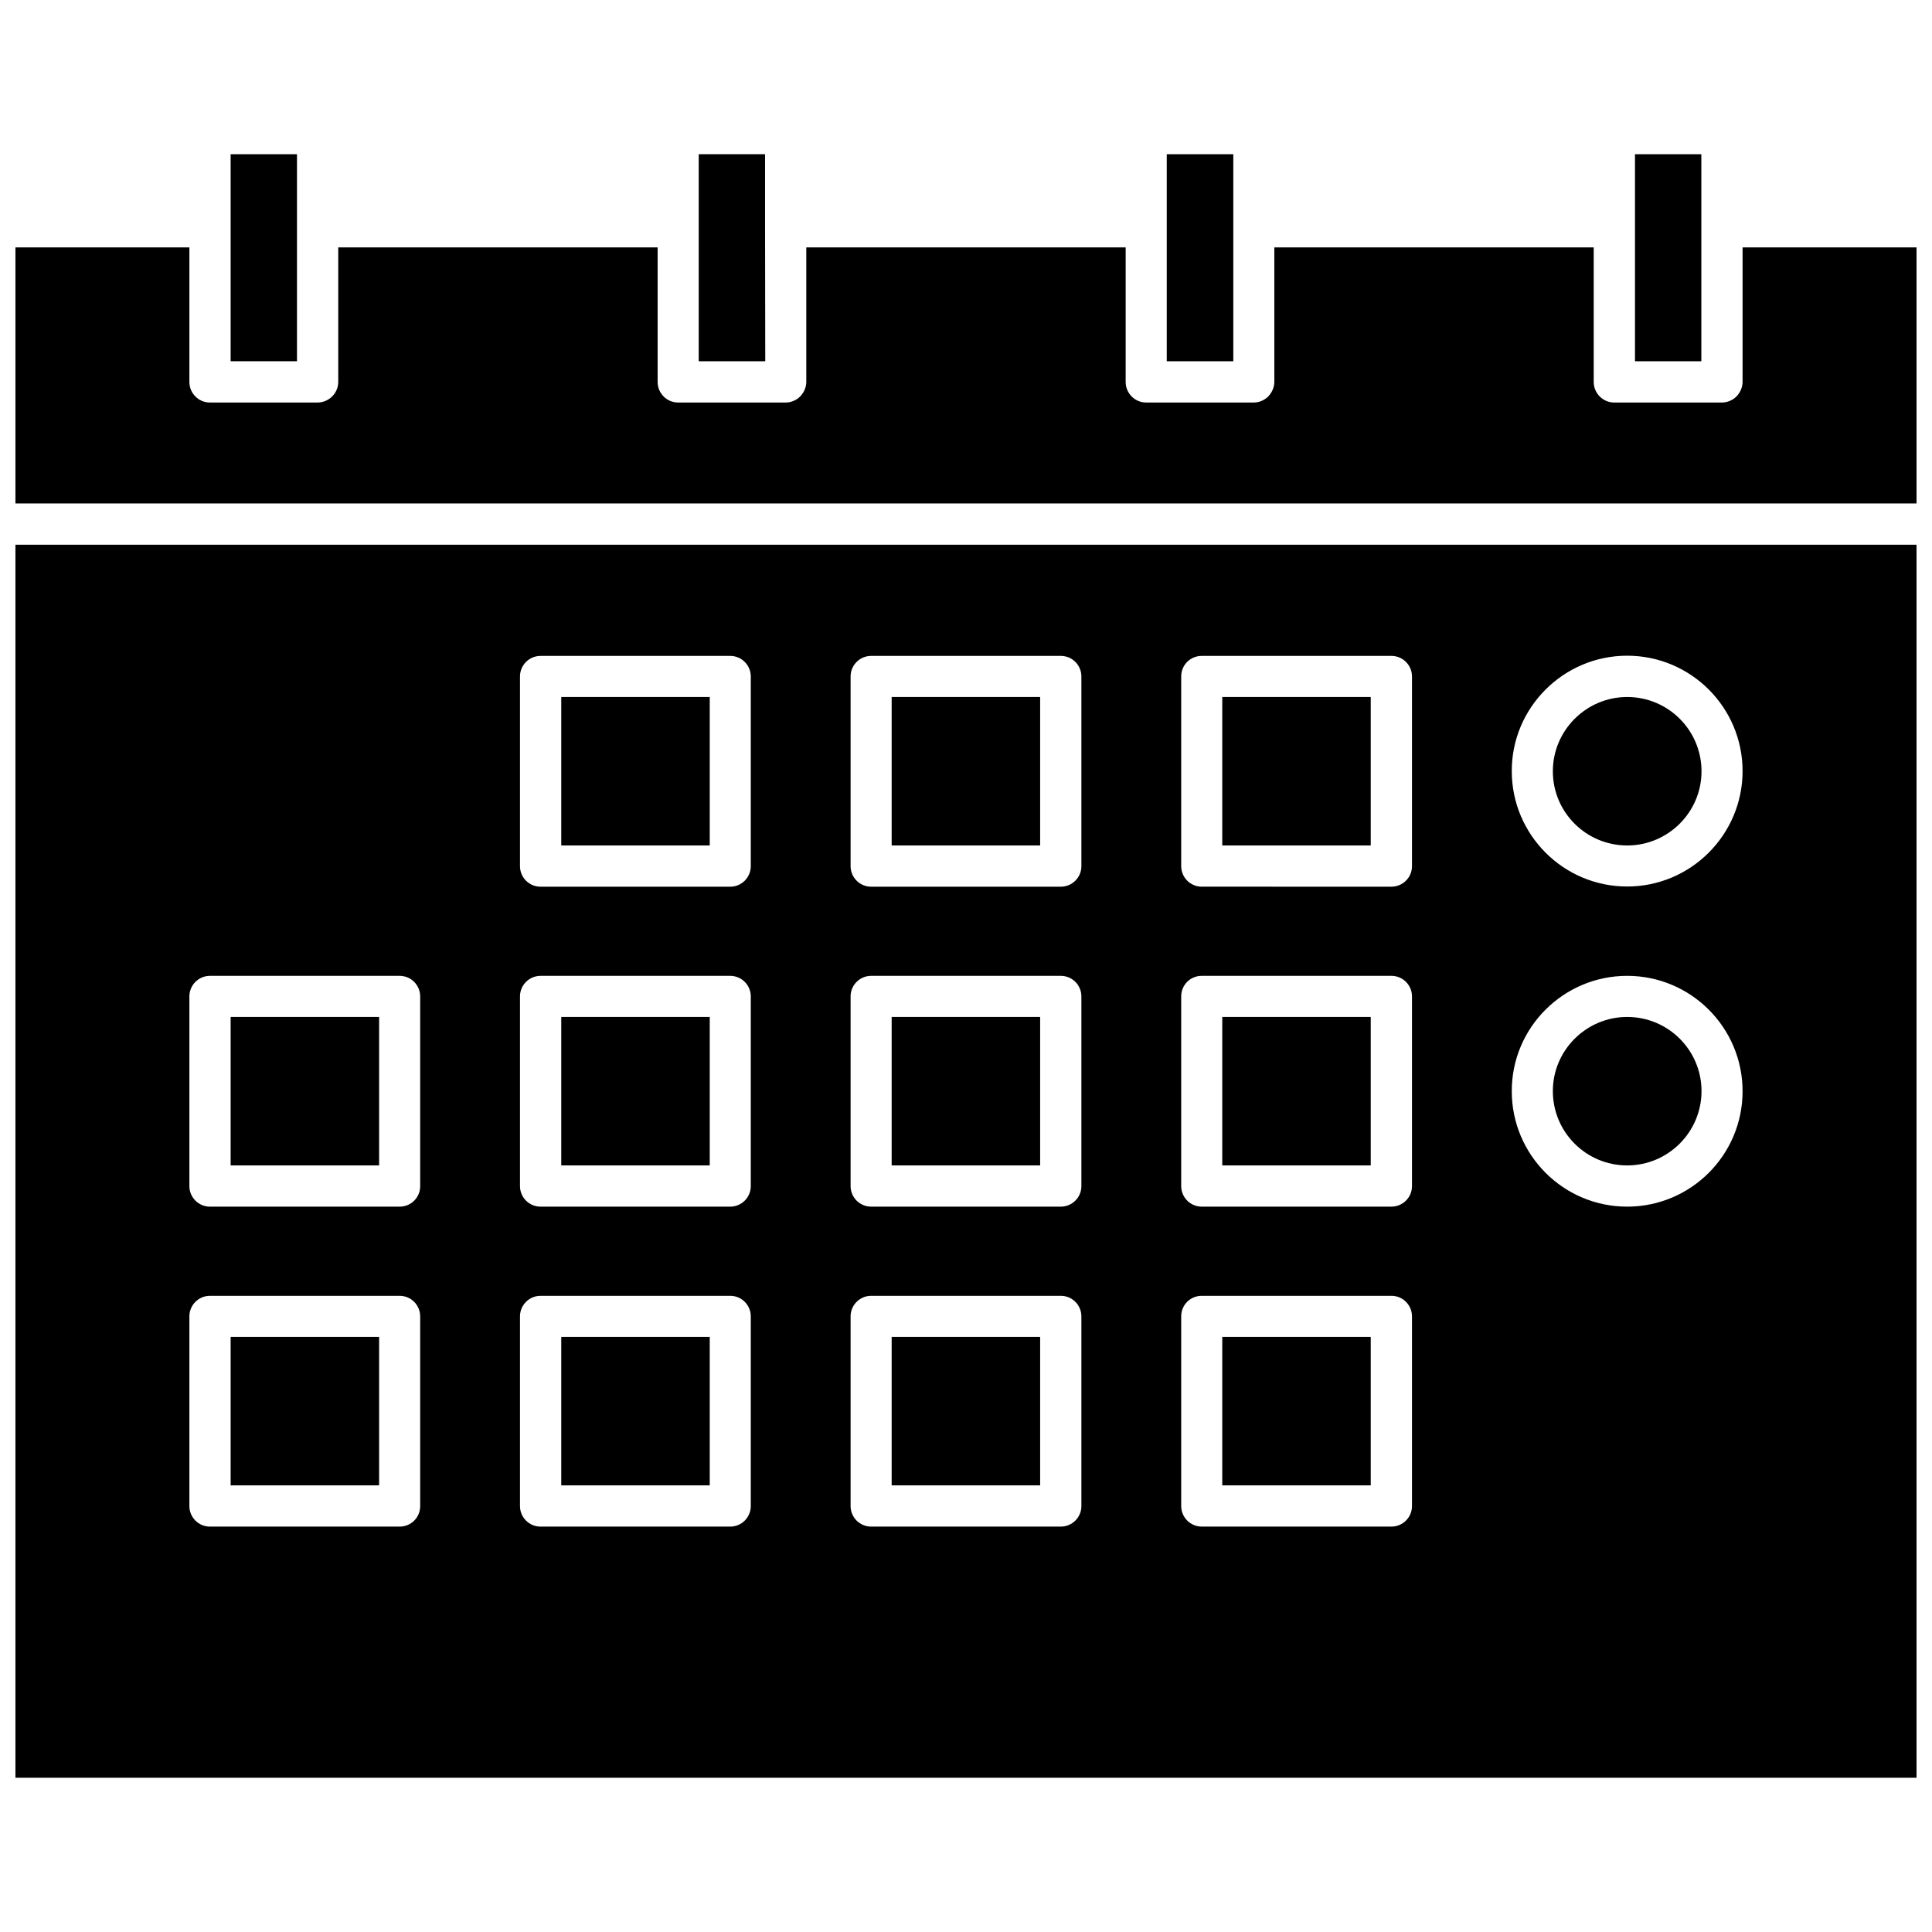 <?xml version="1.0" encoding="UTF-8"?>
<!-- Uploaded to: ICON Repo, www.svgrepo.com, Generator: ICON Repo Mixer Tools -->
<svg width="800px" height="800px" version="1.1" viewBox="144 144 512 512" xmlns="http://www.w3.org/2000/svg">
 <defs>
  <clipPath id="b">
   <path d="m148.09 209h503.81v69h-503.81z"/>
  </clipPath>
  <clipPath id="a">
   <path d="m148.09 288h503.81v328h-503.81z"/>
  </clipPath>
 </defs>
 <path d="m205.12 184.87h17.582v54.863h-17.582z"/>
 <path d="m346.75 204.32v-19.449h-17.582v54.867h17.633z"/>
 <path d="m470.84 204.32v-19.449h-17.637v54.867h17.637z"/>
 <g clip-path="url(#b)">
  <path d="m605.8 209.56v35.621c0 1.461-0.605 2.82-1.613 3.879-1.008 1.008-2.418 1.613-3.879 1.613h-28.516c-3.023 0-5.441-2.469-5.441-5.441v-35.672h-84.641v35.621c0 1.461-0.605 2.82-1.613 3.879-1.008 1.008-2.418 1.613-3.828 1.613h-28.516c-3.023 0-5.441-2.469-5.441-5.441l0.004-35.672h-84.641v35.621c0 1.461-0.605 2.82-1.613 3.879-1.008 1.008-2.418 1.613-3.828 1.613h-28.516c-3.023 0-5.441-2.469-5.441-5.441v-35.672h-84.641v35.621c0 1.461-0.555 2.82-1.613 3.879-1.008 1.008-2.418 1.613-3.879 1.613h-28.516c-3.023 0-5.441-2.469-5.441-5.441v-35.672h-46.098v67.863h503.81v-67.863z"/>
 </g>
 <path d="m594.87 204.32v-19.449h-17.582v54.867h17.582z"/>
 <g clip-path="url(#a)">
  <path d="m148.09 615.12h503.81v-326.77h-503.81zm427.13-297.35c16.879 0 30.582 13.703 30.582 30.582 0 16.828-13.703 30.582-30.582 30.582s-30.582-13.703-30.582-30.582c-0.047-16.828 13.707-30.582 30.582-30.582zm0 84.84c16.879 0 30.582 13.703 30.582 30.582 0 16.879-13.703 30.582-30.582 30.582s-30.582-13.703-30.582-30.582c-0.047-16.879 13.707-30.582 30.582-30.582zm-118.19-79.348c0-3.023 2.418-5.441 5.441-5.441h50.281c3.023 0 5.441 2.469 5.441 5.441v50.281c0 3.023-2.469 5.441-5.441 5.441l-50.281-0.004c-3.023 0-5.441-2.469-5.441-5.441zm0 84.789c0-3.023 2.418-5.441 5.441-5.441h50.281c3.023 0 5.441 2.469 5.441 5.441v50.281c0 3.023-2.469 5.441-5.441 5.441h-50.281c-3.023 0-5.441-2.469-5.441-5.441zm0 84.793c0-3.023 2.418-5.441 5.441-5.441h50.281c3.023 0 5.441 2.469 5.441 5.441v50.281c0 3.023-2.469 5.441-5.441 5.441l-50.281-0.004c-3.023 0-5.441-2.469-5.441-5.441zm-87.613-169.58c0-3.023 2.469-5.441 5.441-5.441h50.281c3.023 0 5.441 2.469 5.441 5.441v50.281c0 3.023-2.469 5.441-5.441 5.441h-50.281c-3.023 0-5.441-2.469-5.441-5.441zm0 84.789c0-3.023 2.469-5.441 5.441-5.441h50.281c3.023 0 5.441 2.469 5.441 5.441v50.281c0 3.023-2.469 5.441-5.441 5.441h-50.281c-3.023 0-5.441-2.469-5.441-5.441zm0 84.793c0-3.023 2.469-5.441 5.441-5.441h50.281c3.023 0 5.441 2.469 5.441 5.441v50.281c0 3.023-2.469 5.441-5.441 5.441h-50.281c-3.023 0-5.441-2.469-5.441-5.441zm-87.613-169.58c0-3.023 2.469-5.441 5.441-5.441h50.281c3.023 0 5.441 2.469 5.441 5.441v50.281c0 3.023-2.469 5.441-5.441 5.441h-50.281c-3.023 0-5.441-2.469-5.441-5.441zm0 84.789c0-3.023 2.469-5.441 5.441-5.441h50.281c3.023 0 5.441 2.469 5.441 5.441v50.281c0 3.023-2.469 5.441-5.441 5.441h-50.281c-3.023 0-5.441-2.469-5.441-5.441zm0 84.793c0-3.023 2.469-5.441 5.441-5.441h50.281c3.023 0 5.441 2.469 5.441 5.441v50.281c0 3.023-2.469 5.441-5.441 5.441h-50.281c-3.023 0-5.441-2.469-5.441-5.441zm-87.613-84.793c0-3.023 2.469-5.441 5.441-5.441h50.281c3.023 0 5.441 2.469 5.441 5.441v50.281c0 3.023-2.418 5.441-5.441 5.441h-50.281c-3.023 0-5.441-2.469-5.441-5.441zm0 84.793c0-3.023 2.469-5.441 5.441-5.441h50.281c3.023 0 5.441 2.469 5.441 5.441v50.281c0 3.023-2.418 5.441-5.441 5.441h-50.281c-3.023 0-5.441-2.469-5.441-5.441z"/>
 </g>
 <path d="m205.12 498.29h39.348v39.348h-39.348z"/>
 <path d="m292.74 498.29h39.348v39.348h-39.348z"/>
 <path d="m380.3 498.29h39.348v39.348h-39.348z"/>
 <path d="m467.91 498.29h39.348v39.348h-39.348z"/>
 <path d="m380.3 413.5h39.348v39.348h-39.348z"/>
 <path d="m292.74 413.5h39.348v39.348h-39.348z"/>
 <path d="m205.12 413.5h39.348v39.348h-39.348z"/>
 <path d="m292.74 328.71h39.348v39.348h-39.348z"/>
 <path d="m380.3 328.71h39.348v39.348h-39.348z"/>
 <path d="m467.91 328.71h39.348v39.348h-39.348z"/>
 <path d="m467.91 413.5h39.348v39.348h-39.348z"/>
 <path d="m575.22 452.85c10.832 0 19.699-8.816 19.699-19.699 0-10.832-8.816-19.648-19.699-19.648-10.832 0-19.699 8.816-19.699 19.648 0 10.883 8.816 19.699 19.699 19.699z"/>
 <path d="m575.22 368.06c10.832 0 19.699-8.816 19.699-19.648 0-10.883-8.816-19.699-19.699-19.699-10.832 0-19.699 8.816-19.699 19.699 0 10.832 8.816 19.648 19.699 19.648z"/>
</svg>